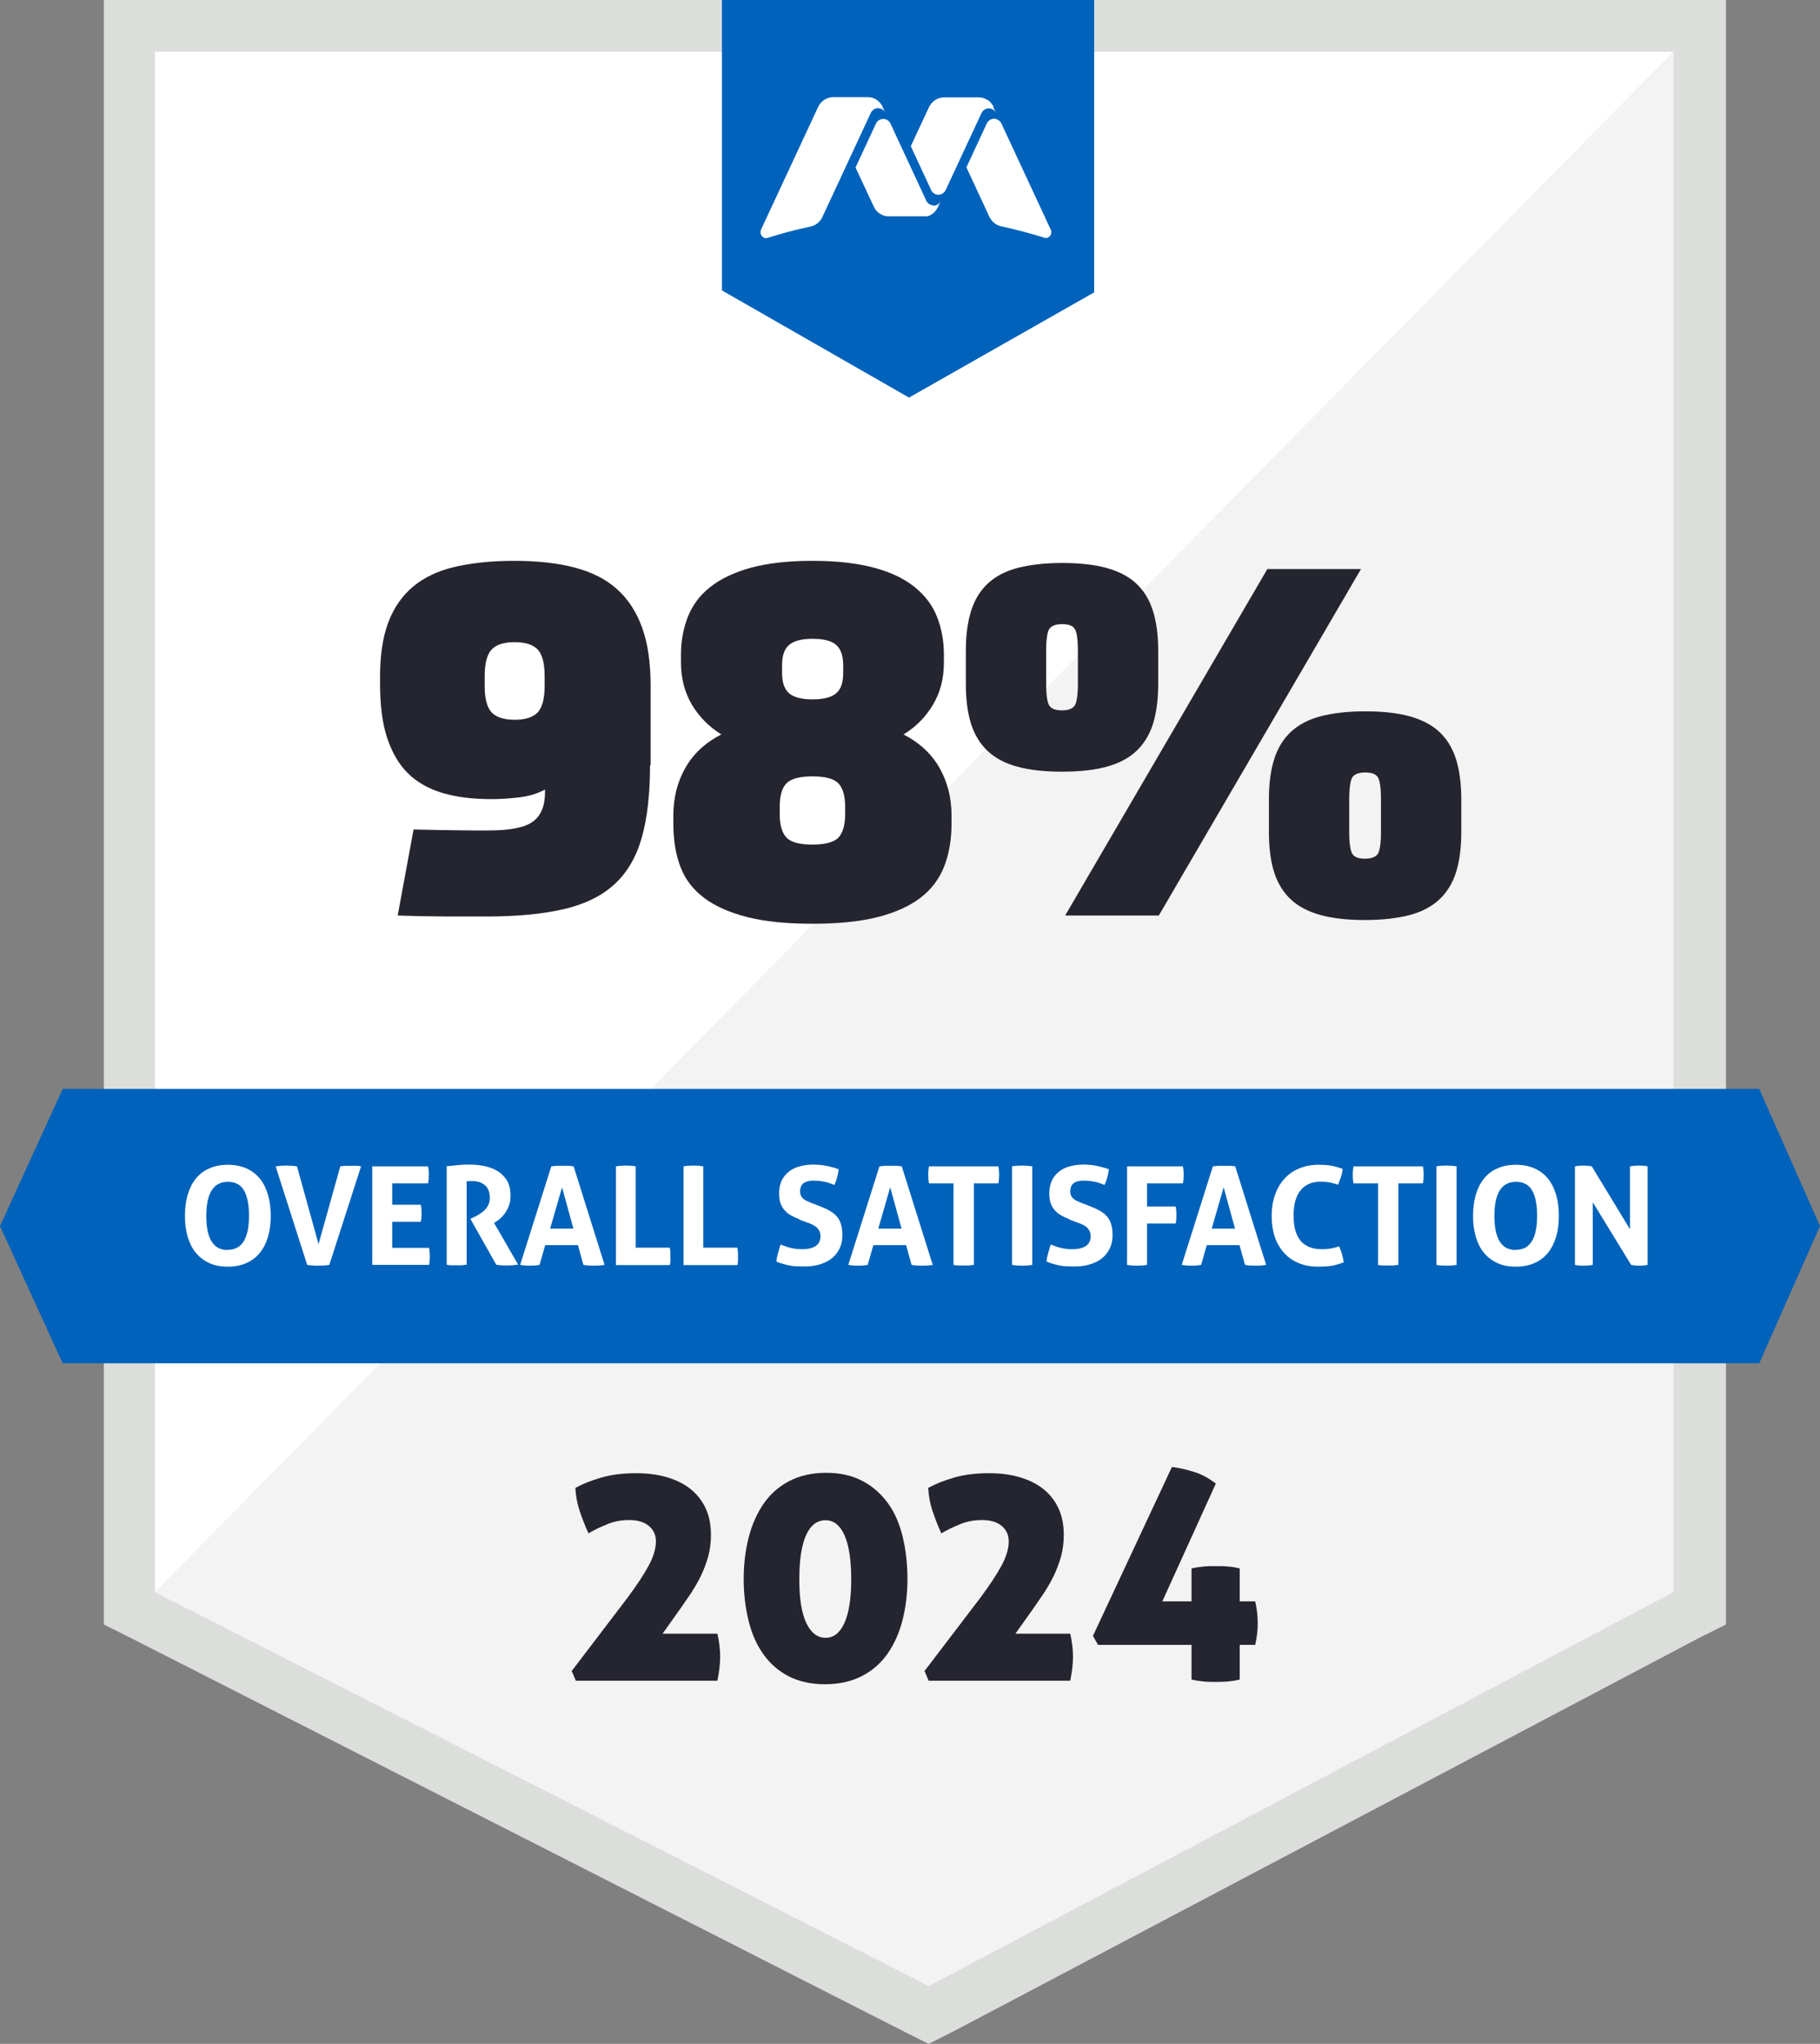 <?xml version="1.0" encoding="UTF-8"?><svg id="a" xmlns="http://www.w3.org/2000/svg" viewBox="0 0 92.9 104.3"><rect x="0" y="0" width="92.9" height="104.3" fill="#808080" stroke="none"/><polygon points="5.3 0 5.3 28.8 5.3 82.9 6.7 83.6 46.2 103.7 47.4 104.3 48.6 103.7 86.7 83.6 88.1 82.9 88.1 0 5.3 0" fill="#dcdedc"/><path d="M7.91,81.24l39.5,20.1,38-20.1V2.64H7.91v78.6Z" fill="#fff"/><polygon points="85.41 2.64 7.91 81.24 47.41 101.34 85.41 81.24 85.41 2.64" fill="#f2f3f2"/><rect x="8.1" y="27.4" width="77.5" height="20.17" fill="none"/><path d="M33.18,39.05c0,1.47-.14,2.7-.42,3.69-.28.99-.74,1.78-1.39,2.38-.65.6-1.51,1.02-2.57,1.27-1.07.25-2.39.38-3.96.38h-1.53c-.35,0-.77,0-1.26-.01-.49,0-1.08-.02-1.75-.04l.81-4.39c.8.02,1.5.03,2.12.04s1.17.01,1.68.01c1.13,0,1.89-.15,2.3-.46.41-.3.61-.8.61-1.5v-.13c-.38.21-.82.34-1.31.4-.49.06-.98.09-1.44.09-.94,0-1.76-.1-2.47-.31s-1.3-.54-1.77-1c-.47-.46-.82-1.07-1.07-1.82s-.36-1.68-.36-2.77v-.39c0-1.07.14-1.98.42-2.73.28-.74.7-1.35,1.26-1.82.56-.47,1.27-.81,2.13-1.01s1.87-.31,3.03-.31,2.21.11,3.08.34c.88.23,1.6.59,2.17,1.1.57.51,1,1.17,1.29,1.98.29.81.43,1.79.43,2.95v4.06ZM26.27,36.73c.55,0,.95-.13,1.18-.38.23-.25.35-.7.35-1.34v-.52c0-.64-.12-1.09-.35-1.34-.23-.25-.63-.38-1.18-.38s-.95.13-1.18.38c-.23.25-.35.7-.35,1.34v.52c0,.64.12,1.09.35,1.34s.63.38,1.18.38Z" fill="#252530"/><path d="M41.48,28.62c1.23,0,2.27.12,3.13.35s1.55.56,2.08.99.91.93,1.14,1.52.35,1.23.35,1.92v.42c0,.8-.18,1.51-.55,2.13-.36.62-.87,1.14-1.51,1.53.83.43,1.45,1.01,1.85,1.73.4.72.6,1.52.6,2.4v.42c0,.83-.13,1.56-.38,2.2-.25.63-.65,1.16-1.21,1.59-.55.42-1.28.75-2.18.98-.9.23-2.01.34-3.33.34s-2.43-.11-3.33-.34-1.63-.55-2.2-.98c-.56-.42-.97-.95-1.21-1.59-.24-.63-.36-1.37-.36-2.2v-.42c0-.88.2-1.69.6-2.4.4-.72,1.01-1.3,1.85-1.73-.64-.4-1.14-.91-1.51-1.53-.36-.62-.55-1.33-.55-2.13v-.42c0-.69.12-1.33.35-1.92s.61-1.1,1.14-1.52c.53-.42,1.22-.75,2.08-.99.86-.23,1.9-.35,3.13-.35ZM43.14,41.18c0-.55-.11-.95-.34-1.2-.23-.24-.67-.36-1.33-.36s-1.1.12-1.33.36c-.23.24-.34.64-.34,1.2v.36c0,.55.11.95.34,1.2.23.24.67.36,1.33.36s1.1-.12,1.33-.36c.22-.24.34-.64.34-1.2v-.36ZM41.48,35.69c.55,0,.95-.1,1.2-.31s.36-.55.36-1.04v-.39c0-.48-.12-.83-.36-1.04s-.64-.31-1.2-.31-.95.1-1.2.31-.36.56-.36,1.04v.39c0,.49.12.83.36,1.04s.64.31,1.2.31Z" fill="#252530"/><path d="M49.3,33.22c0-.8.09-1.48.27-2.05.18-.57.47-1.04.86-1.4.39-.36.9-.63,1.52-.79.62-.16,1.38-.25,2.26-.25s1.64.08,2.26.25c.62.17,1.13.43,1.52.79.39.36.68.83.86,1.4.18.57.27,1.26.27,2.05v1.66c0,.81-.09,1.5-.27,2.07-.18.56-.47,1.03-.86,1.39-.39.36-.9.63-1.52.79-.62.17-1.38.25-2.26.25s-1.64-.08-2.26-.25c-.62-.16-1.13-.43-1.52-.79-.39-.36-.68-.83-.86-1.39-.18-.56-.27-1.25-.27-2.07v-1.66ZM55.02,33.22c0-.61-.06-.99-.17-1.14-.11-.16-.33-.23-.64-.23s-.52.08-.64.23c-.11.16-.17.54-.17,1.14v1.66c0,.61.06.99.17,1.14.11.16.32.23.64.23s.52-.08.64-.23c.11-.16.17-.54.17-1.14v-1.66ZM54.37,46.72l10.32-17.68h4.78l-10.32,17.68h-4.78ZM64.77,40.79c0-.8.09-1.48.27-2.05.18-.57.47-1.04.86-1.4.39-.36.9-.63,1.52-.79.62-.16,1.38-.25,2.26-.25s1.64.08,2.26.25c.62.17,1.13.43,1.52.79.39.36.68.83.86,1.4.18.57.27,1.26.27,2.05v1.66c0,.81-.09,1.5-.27,2.07-.18.56-.47,1.03-.86,1.39-.39.36-.9.63-1.52.79s-1.38.25-2.26.25-1.64-.08-2.26-.25-1.13-.43-1.52-.79c-.39-.36-.68-.83-.86-1.39s-.27-1.25-.27-2.07v-1.66ZM70.49,40.79c0-.61-.06-.99-.17-1.14-.11-.16-.32-.23-.64-.23s-.52.08-.64.23c-.11.16-.17.54-.17,1.14v1.66c0,.61.06.99.17,1.14.11.16.33.23.64.23s.52-.08.64-.23c.11-.16.17-.54.17-1.14v-1.66Z" fill="#252530"/><rect x="8.1" y="77.29" width="77.5" height="14.28" fill="none"/><path d="M29.17,85.29l2.85-3.74c.49-.66.86-1.22,1.1-1.67.24-.45.36-.86.36-1.22,0-.33-.12-.59-.36-.79-.24-.2-.57-.3-1-.3s-.78.07-1.14.22c-.35.14-.67.3-.94.46-.17-.37-.32-.75-.45-1.14s-.2-.78-.22-1.18c.36-.2.81-.38,1.33-.53s1.11-.22,1.78-.22c.54,0,1.05.06,1.51.19s.87.32,1.21.58c.34.26.61.59.8.98.19.39.29.86.29,1.41,0,.38-.05.75-.14,1.09-.1.34-.22.67-.37.98-.15.31-.32.6-.5.88-.19.28-.37.54-.55.8l-.91,1.28h2.8c.1.45.14.84.14,1.17,0,.37-.05.78-.14,1.23h-7.23l-.19-.46Z" fill="#252530"/><path d="M42.11,85.95c-.71,0-1.33-.14-1.86-.41-.52-.27-.95-.65-1.29-1.13-.34-.48-.59-1.04-.75-1.7s-.25-1.36-.25-2.13.09-1.48.26-2.14c.17-.66.43-1.23.77-1.72s.78-.87,1.3-1.14,1.15-.42,1.88-.42,1.33.14,1.86.42.95.66,1.3,1.14.59,1.06.75,1.72c.16.66.24,1.38.24,2.14s-.09,1.48-.26,2.13c-.17.65-.43,1.22-.77,1.7-.34.48-.78.86-1.31,1.13-.53.27-1.16.41-1.87.41ZM42.14,83.58c.41,0,.73-.25.96-.75.23-.5.35-1.25.35-2.24s-.12-1.75-.35-2.26c-.23-.5-.55-.75-.96-.75-.43,0-.76.25-.99.75-.23.5-.35,1.25-.35,2.26s.12,1.74.36,2.24c.24.5.57.75.98.75Z" fill="#252530"/><path d="M47.18,85.29l2.85-3.74c.49-.66.86-1.22,1.1-1.67.24-.45.36-.86.36-1.22,0-.33-.12-.59-.36-.79-.24-.2-.57-.3-1-.3s-.78.07-1.14.22c-.35.14-.67.3-.94.46-.17-.37-.32-.75-.45-1.14s-.2-.78-.22-1.18c.36-.2.81-.38,1.33-.53s1.11-.22,1.78-.22c.54,0,1.05.06,1.51.19s.87.32,1.21.58c.34.26.61.59.8.98.19.39.29.86.29,1.41,0,.38-.05.75-.14,1.09-.1.34-.22.67-.37.98-.15.31-.32.6-.5.88-.19.28-.37.54-.55.8l-.91,1.28h2.8c.1.45.14.84.14,1.17,0,.37-.05.78-.14,1.23h-7.23l-.19-.46Z" fill="#252530"/><path d="M55.78,83.5l4.04-8.64c.39.05.77.14,1.15.26s.74.32,1.09.59l-2.73,6.01h1.49v-1.68c.22-.05.43-.08.64-.1s.41-.02.61-.02.39,0,.59.02c.2.01.41.05.62.1v1.68h.79c.09.39.13.76.13,1.11s-.04.72-.13,1.11h-.79v1.77c-.21.05-.42.08-.62.1-.21.01-.4.02-.59.02-.2,0-.4,0-.61-.02s-.42-.05-.64-.1v-1.77h-4.77l-.26-.45Z" fill="#252530"/><polygon points="36.85 0 36.85 14.82 46.4 20.29 55.85 14.92 55.85 0 36.85 0" fill="#0062ba"/><path d="M53.63,11.71l-2.52-5.42c-.07-.13-.21-.23-.37-.23-.17,0-.3.11-.36.22l-1.05,2.26,1.17,2.52c.12.25.34.43.6.49.75.16,1.48.35,2.2.58.24.08.45-.19.33-.43Z" fill="#fff"/><path d="M50.72,5.46c-.07-.15-.18-.27-.3-.36h0s0,0-.01,0c-.01,0-.02-.02-.04-.02h0c-.12-.07-.26-.11-.41-.11h-1.78c-.32,0-.62.2-.76.5l-.93,1.99,1.05,2.26c.07.13.21.22.36.22.16,0,.3-.1.37-.24l1.84-3.95c.06-.11.19-.22.36-.22.16,0,.3.09.37.23l-.14-.29Z" fill="#fff"/><path d="M47.65,10.48c-.15,0-.29-.09-.36-.22l-1.84-3.96c-.07-.14-.21-.23-.37-.23-.17,0-.3.11-.36.22l-1.05,2.26.93,1.99c.14.31.44.5.76.5h1.78s.04,0,.06,0c0,0,0,0,.01,0,.02,0,.03,0,.05,0,0,0,0,0,.01,0,.02,0,.03,0,.05,0,0,0,0,0,0,0,.02,0,.03,0,.05-.01,0,0,0,0,0,0,.02,0,.04-.01.05-.02h0c.2-.08.36-.24.46-.45l.14-.3c-.07.14-.21.24-.38.24Z" fill="#fff"/><path d="M45.06,5.46c-.07-.15-.18-.27-.3-.36h0s-.18-.14-.46-.14h-1.78c-.32,0-.62.2-.76.5l-2.91,6.25c-.11.24.1.5.33.43.72-.23,1.45-.42,2.2-.58.26-.06.48-.23.6-.49l2.48-5.33c.06-.11.19-.22.36-.22.16,0,.3.09.37.23l-.14-.29Z" fill="#fff"/><path d="M89.8,55.57H3.2l-3.2,7,3.2,7h86.6l3.1-7-3.1-7Z" fill="#0062ba"/><rect x="8.1" y="59.4" width="77.5" height="18.17" fill="none"/><path d="M11.63,64.64c-.38,0-.7-.06-.98-.2s-.5-.31-.68-.54c-.18-.23-.31-.5-.4-.82-.09-.32-.13-.66-.13-1.03s.04-.72.13-1.04.22-.6.4-.83c.18-.23.4-.42.68-.54.28-.13.6-.2.98-.2s.7.07.98.2c.28.13.5.31.68.54.18.23.31.51.4.83.09.32.13.67.13,1.04s-.04.72-.13,1.03c-.09.31-.22.59-.4.82-.18.23-.4.41-.68.54s-.6.2-.98.2ZM11.63,63.78c.72,0,1.08-.58,1.08-1.74,0-.58-.09-1.01-.26-1.3-.17-.29-.45-.43-.82-.43-.73,0-1.1.58-1.1,1.74s.36,1.74,1.09,1.74Z" fill="#fff"/><path d="M14.06,59.52c.08,0,.17-.02.27-.03.1,0,.19-.01.27-.01.18,0,.36.01.56.04l1.1,3.97,1.11-3.97c.09-.01.18-.02.27-.03.09,0,.17,0,.26,0,.08,0,.17,0,.26,0,.09,0,.18.01.27.03l-1.62,5.03c-.1.01-.19.03-.28.03-.09,0-.19.01-.29.01-.09,0-.18,0-.27-.01-.09,0-.19-.02-.29-.03l-1.61-5.03Z" fill="#fff"/><path d="M18.99,59.52h2.86c.03.14.04.28.04.43,0,.15-.01.3-.04.44h-1.83v1.09h1.46c.03.15.04.29.04.43,0,.15-.01.3-.04.44h-1.46v1.33h1.88c.03.14.04.28.04.43,0,.15-.01.3-.04.44h-2.9v-5.03Z" fill="#fff"/><path d="M22.76,59.52c.21-.02.4-.04.58-.06.18-.02.38-.03.6-.03.26,0,.51.02.76.07.25.05.47.13.68.25.2.12.36.28.49.48.12.2.19.46.19.77,0,.19-.02.35-.07.49-.05.14-.11.27-.18.37-.07.11-.15.2-.23.28-.08.08-.16.14-.24.19l-.12.08,1.23,2.13c-.09,0-.19.02-.29.03-.1,0-.21.01-.31.01-.18,0-.35-.01-.52-.04l-1.32-2.34.17-.08c.07-.03.15-.07.24-.13.09-.05.18-.12.27-.19.09-.08.16-.17.22-.28s.09-.24.09-.39c0-.29-.08-.51-.25-.65-.17-.14-.39-.21-.65-.21-.1,0-.2,0-.28.02v4.25c-.08,0-.17.02-.25.03-.08,0-.17,0-.25,0s-.16,0-.25,0c-.09,0-.18-.01-.27-.03v-5.03Z" fill="#fff"/><path d="M28.15,59.52c.1-.01.19-.02.28-.03.09,0,.19,0,.29,0,.09,0,.18,0,.27,0,.09,0,.19.02.29.03l1.58,5.03c-.19.03-.38.04-.56.04s-.35-.01-.52-.04l-.28-1.01h-1.67l-.29,1.01c-.17.03-.33.04-.48.04-.17,0-.34-.01-.51-.04l1.59-5.03ZM29.27,62.7l-.58-2.11-.61,2.11h1.19Z" fill="#fff"/><path d="M31.44,59.52c.17-.03.34-.04.5-.04s.33.01.51.04v4.15h1.74c.01.08.02.15.03.23,0,.07,0,.14,0,.21,0,.07,0,.15,0,.22,0,.07-.01.15-.03.23h-2.75v-5.03Z" fill="#fff"/><path d="M34.89,59.52c.17-.03.34-.04.5-.04s.33.01.51.04v4.15h1.74c.01.08.02.15.03.23,0,.07,0,.14,0,.21,0,.07,0,.15,0,.22,0,.07-.01.15-.03.23h-2.75v-5.03Z" fill="#fff"/><path d="M40.8,62.22c-.16-.06-.3-.13-.43-.2-.13-.07-.23-.16-.32-.26-.09-.1-.16-.22-.21-.36-.05-.14-.07-.31-.07-.5,0-.24.04-.45.12-.63s.2-.33.35-.46c.15-.12.33-.22.54-.28.21-.06.45-.1.71-.1.24,0,.46.02.67.06.21.04.43.1.65.18-.03.27-.1.54-.22.8-.07-.03-.14-.05-.21-.08-.07-.03-.15-.05-.23-.07s-.17-.03-.28-.05c-.1-.01-.22-.02-.35-.02-.08,0-.16,0-.24.02s-.16.04-.22.08c-.07.04-.12.09-.16.17s-.06.17-.06.28c0,.09.02.17.05.23.03.06.08.12.13.16.06.04.12.08.19.11.07.03.14.06.21.09l.42.16c.18.07.34.14.48.22s.27.17.37.28c.1.11.18.24.23.4s.08.35.08.58-.04.46-.13.65c-.09.2-.21.36-.37.5-.16.14-.37.25-.61.33-.24.08-.52.12-.83.12-.15,0-.29,0-.41-.01-.12,0-.24-.02-.35-.04-.11-.02-.22-.05-.33-.08s-.22-.07-.34-.12c.01-.14.04-.28.08-.42.04-.15.08-.29.13-.45.2.08.38.14.55.18.17.04.36.06.55.06.29,0,.52-.05.69-.16s.25-.28.25-.5c0-.11-.02-.21-.06-.28-.04-.07-.09-.14-.15-.19s-.13-.09-.21-.13c-.08-.04-.16-.07-.25-.1l-.43-.16Z" fill="#fff"/><path d="M44.9,59.52c.1-.01.19-.02.28-.03.09,0,.19,0,.29,0,.09,0,.18,0,.27,0,.09,0,.19.02.29.03l1.58,5.03c-.19.03-.38.04-.56.04s-.35-.01-.52-.04l-.28-1.01h-1.67l-.29,1.01c-.17.03-.33.04-.48.04-.17,0-.34-.01-.51-.04l1.59-5.03ZM46.02,62.7l-.58-2.11-.61,2.11h1.19Z" fill="#fff"/><path d="M48.67,60.39h-1.25c-.03-.14-.04-.29-.04-.44,0-.14.01-.29.04-.43h3.54c.03.14.04.28.04.43,0,.15-.01.3-.04.44h-1.25v4.16c-.08,0-.17.02-.25.03-.08,0-.17,0-.25,0s-.16,0-.26,0c-.09,0-.18-.01-.28-.03v-4.16Z" fill="#fff"/><path d="M51.66,59.52c.17-.03.34-.04.51-.04s.34.01.52.04v5.03c-.18.03-.35.04-.51.04-.17,0-.35-.01-.52-.04v-5.03Z" fill="#fff"/><path d="M54.59,62.22c-.16-.06-.3-.13-.43-.2-.13-.07-.23-.16-.32-.26-.09-.1-.16-.22-.21-.36-.05-.14-.07-.31-.07-.5,0-.24.04-.45.12-.63s.2-.33.35-.46c.15-.12.33-.22.54-.28.21-.06.45-.1.71-.1.24,0,.46.02.67.06.21.04.43.1.65.18-.03.27-.1.54-.22.8-.07-.03-.14-.05-.21-.08-.07-.03-.15-.05-.23-.07s-.17-.03-.28-.05c-.1-.01-.22-.02-.35-.02-.08,0-.16,0-.24.02s-.16.04-.22.08c-.07.04-.12.09-.16.17s-.06.17-.06.28c0,.09.02.17.05.23.03.06.08.12.13.16.06.04.12.08.19.11.07.03.14.06.21.09l.42.16c.18.07.34.14.48.22s.27.17.37.28c.1.11.18.24.23.4s.08.35.08.58-.04.46-.13.65c-.09.2-.21.36-.37.5-.16.14-.37.25-.61.33-.24.08-.52.12-.83.12-.15,0-.29,0-.41-.01-.12,0-.24-.02-.35-.04-.11-.02-.22-.05-.33-.08s-.22-.07-.34-.12c.01-.14.04-.28.08-.42.04-.15.08-.29.13-.45.2.08.38.14.55.18.17.04.36.06.55.06.29,0,.52-.05.69-.16s.25-.28.25-.5c0-.11-.02-.21-.06-.28-.04-.07-.09-.14-.15-.19s-.13-.09-.21-.13c-.08-.04-.16-.07-.25-.1l-.43-.16Z" fill="#fff"/><path d="M57.52,59.52h2.86c.03.14.04.28.04.43,0,.15-.01.3-.04.44h-1.83v1.18h1.46c.03.15.04.29.04.43,0,.15-.01.3-.04.44h-1.46v2.11c-.18.03-.35.04-.5.04-.17,0-.35-.01-.52-.04v-5.03Z" fill="#fff"/><path d="M61.92,59.52c.1-.01.19-.02.28-.03.09,0,.19,0,.29,0,.09,0,.18,0,.27,0,.09,0,.19.02.29.03l1.58,5.03c-.19.03-.38.04-.56.04s-.35-.01-.52-.04l-.28-1.01h-1.67l-.29,1.01c-.17.03-.33.04-.48.04-.17,0-.34-.01-.51-.04l1.59-5.03ZM63.04,62.7l-.58-2.11-.61,2.11h1.19Z" fill="#fff"/><path d="M68.35,63.6c.06.13.11.26.15.4s.07.28.09.42c-.24.09-.46.15-.65.18-.19.03-.4.04-.63.04-.4,0-.74-.06-1.04-.19-.3-.13-.55-.31-.75-.54-.2-.23-.36-.51-.46-.82s-.15-.66-.15-1.04.05-.72.16-1.04.26-.6.47-.83c.2-.23.45-.42.75-.54.3-.13.63-.2,1.01-.2.22,0,.43.01.62.04.19.03.39.09.61.17,0,.14-.04.28-.08.41-.05.13-.1.27-.15.4-.16-.06-.31-.1-.43-.12s-.28-.04-.45-.04c-.45,0-.79.15-1.03.44-.24.29-.36.72-.36,1.3,0,1.14.48,1.71,1.45,1.71.17,0,.32-.01.46-.04.13-.02.28-.06.44-.12Z" fill="#fff"/><path d="M70.34,60.39h-1.25c-.03-.14-.04-.29-.04-.44,0-.14.01-.29.04-.43h3.54c.03.14.04.28.04.43,0,.15-.01.3-.04.44h-1.25v4.16c-.08,0-.17.02-.25.03-.08,0-.17,0-.25,0s-.16,0-.26,0c-.09,0-.18-.01-.28-.03v-4.16Z" fill="#fff"/><path d="M73.32,59.52c.17-.03.34-.04.51-.04s.34.01.52.04v5.03c-.18.03-.35.04-.51.04-.17,0-.35-.01-.52-.04v-5.03Z" fill="#fff"/><path d="M77.38,64.64c-.38,0-.7-.06-.98-.2s-.5-.31-.68-.54c-.18-.23-.31-.5-.4-.82-.09-.32-.13-.66-.13-1.03s.04-.72.13-1.04.22-.6.4-.83c.18-.23.4-.42.68-.54.28-.13.6-.2.98-.2s.7.07.98.2c.28.13.5.31.68.54.18.23.31.51.4.83.09.32.13.67.13,1.04s-.04.72-.13,1.03c-.09.31-.22.59-.4.82-.18.23-.4.41-.68.54s-.6.2-.98.2ZM77.38,63.78c.72,0,1.08-.58,1.08-1.74,0-.58-.09-1.01-.26-1.3-.17-.29-.45-.43-.82-.43-.73,0-1.1.58-1.1,1.74s.36,1.74,1.09,1.74Z" fill="#fff"/><path d="M80.41,59.52c.14-.03.28-.04.41-.04.14,0,.28.01.43.04l1.95,3.21v-3.21c.17-.03.33-.04.48-.04.14,0,.28.01.42.04v5.03c-.15.03-.28.04-.41.04-.13,0-.27-.01-.43-.04l-1.96-3.2v3.2c-.15.03-.3.04-.46.04s-.3-.01-.45-.04v-5.03Z" fill="#fff"/></svg>